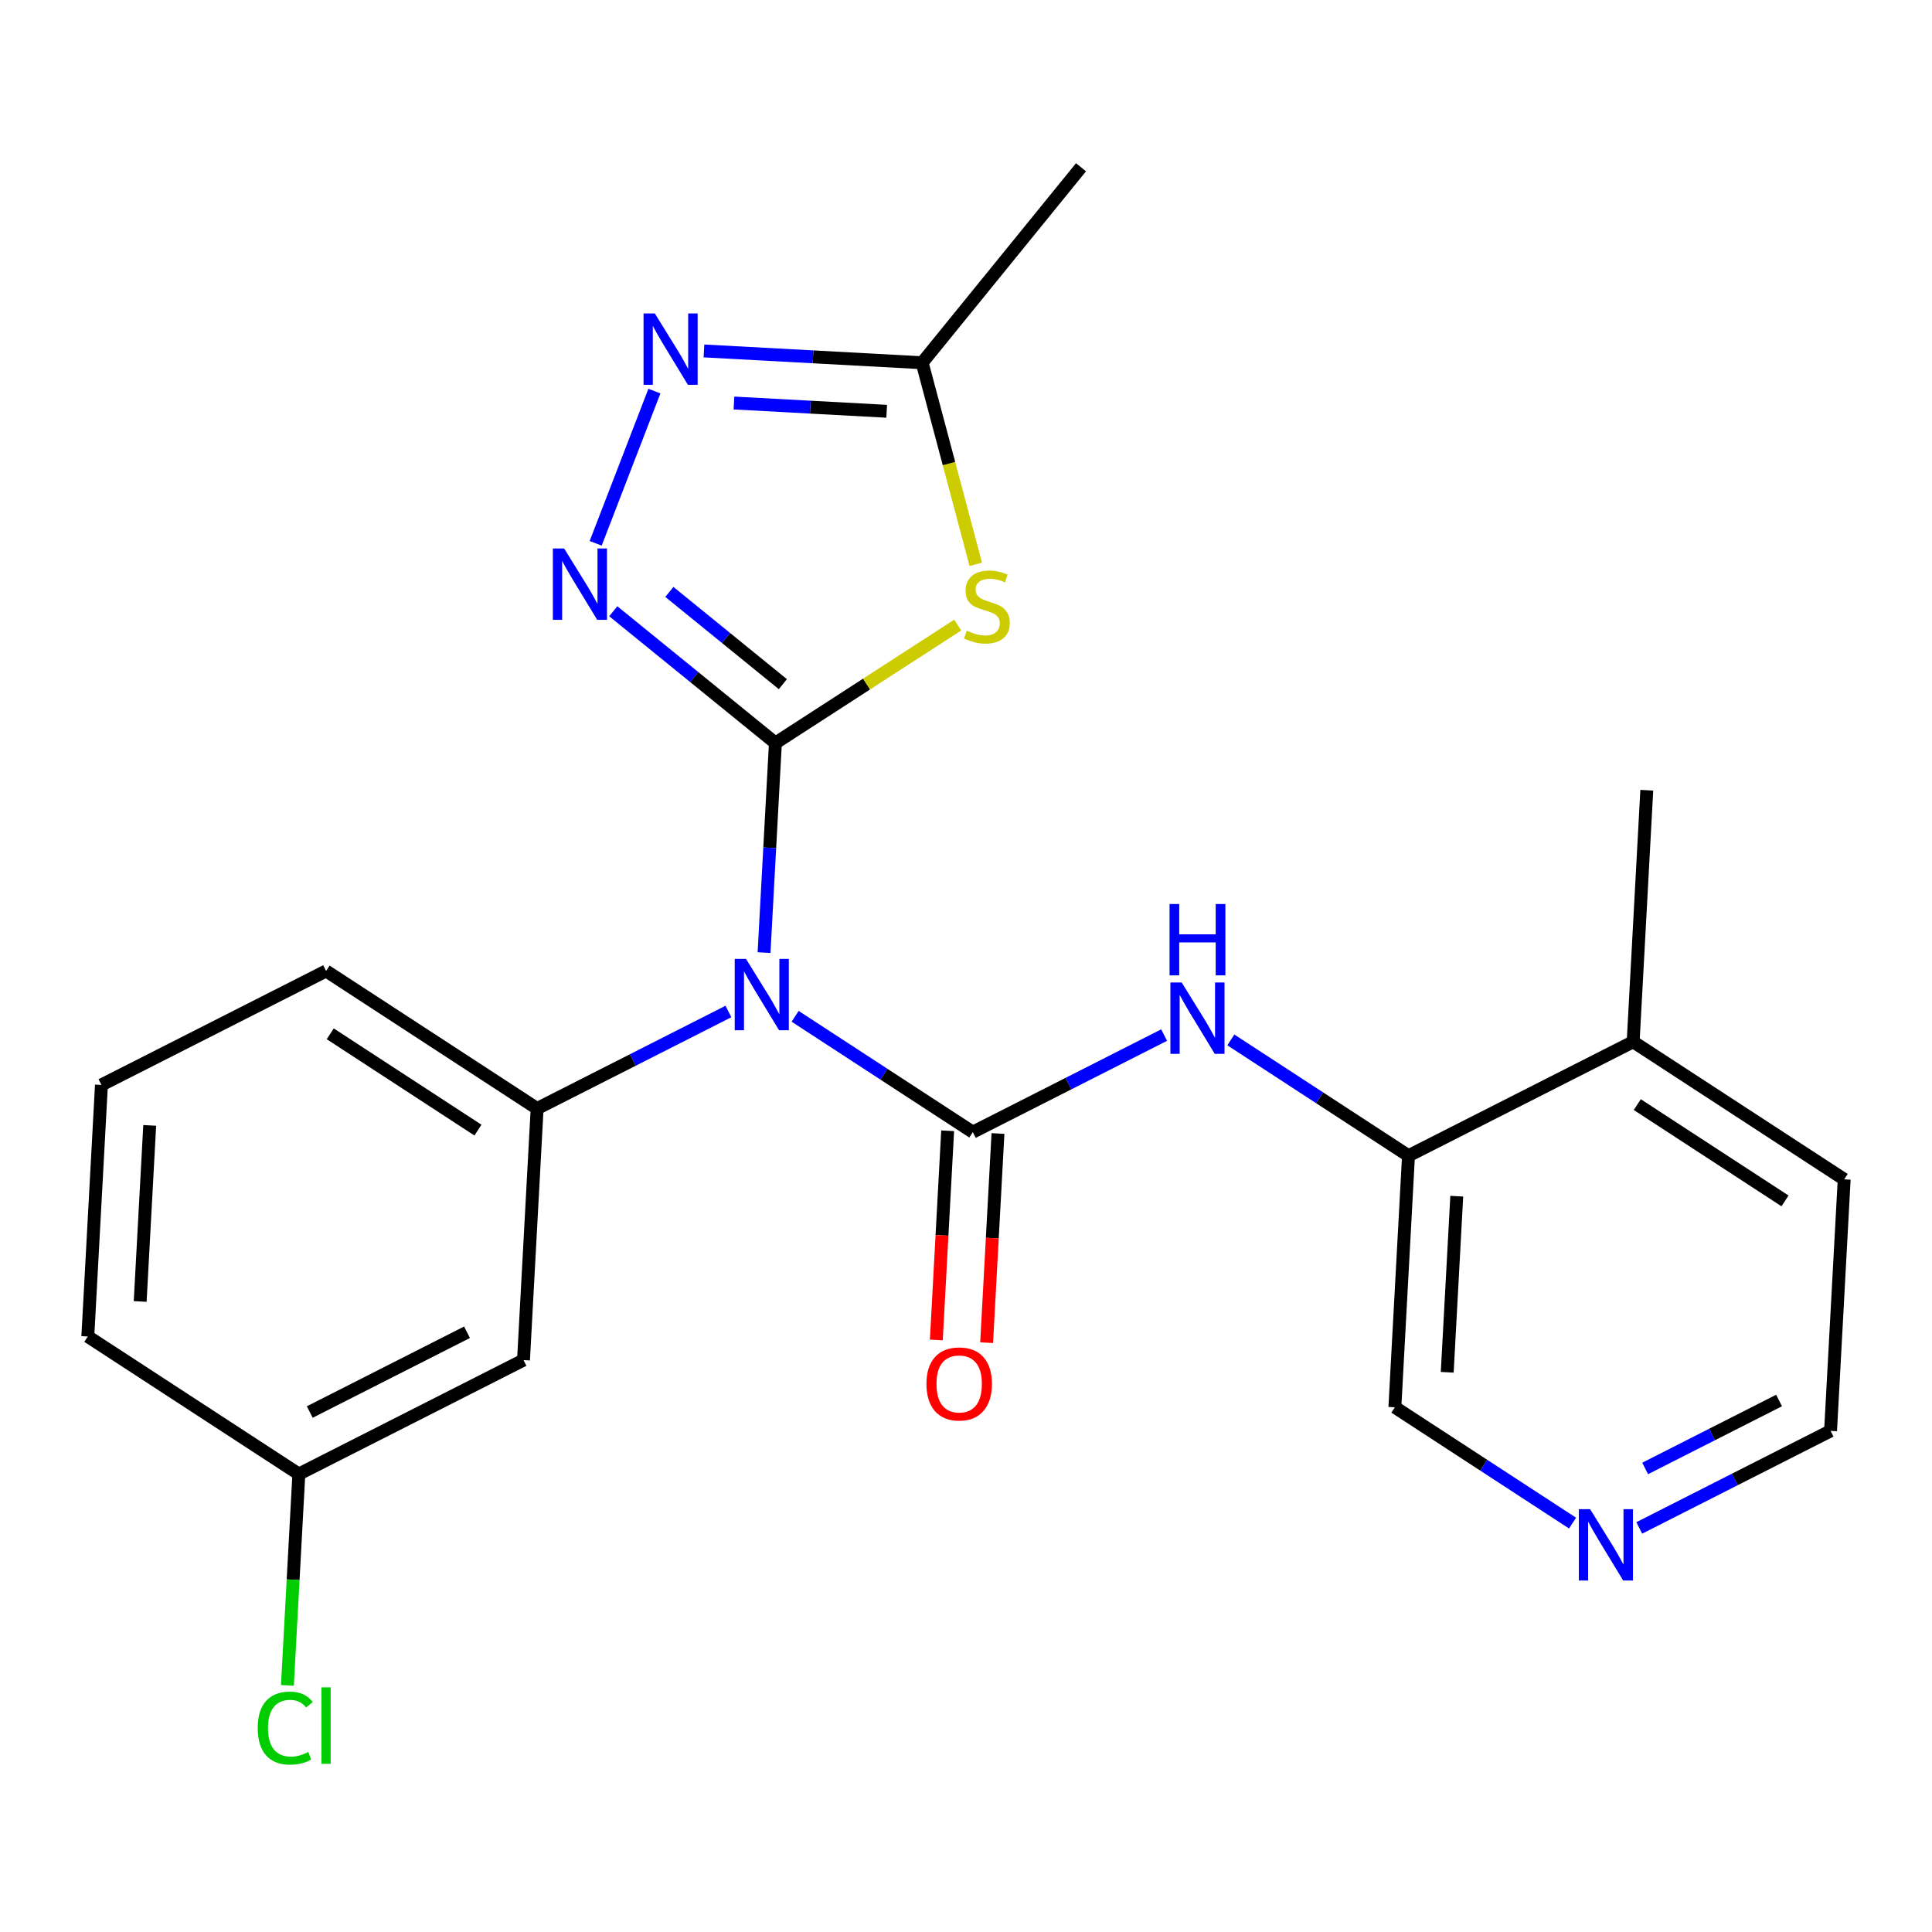 <?xml version='1.0' encoding='iso-8859-1'?>
<svg version='1.1' baseProfile='full'
              xmlns='http://www.w3.org/2000/svg'
                      xmlns:rdkit='http://www.rdkit.org/xml'
                      xmlns:xlink='http://www.w3.org/1999/xlink'
                  xml:space='preserve'
width='300px' height='300px' viewBox='0 0 300 300'>
<!-- END OF HEADER -->
<rect style='opacity:1.0;fill:#FFFFFF;stroke:none' width='300' height='300' x='0' y='0'> </rect>
<rect style='opacity:1.0;fill:#FFFFFF;stroke:none' width='300' height='300' x='0' y='0'> </rect>
<path class='bond-0 atom-0 atom-1' d='M 167.86,25.972 L 143.19,56.328' style='fill:none;fill-rule:evenodd;stroke:#000000;stroke-width:2.0px;stroke-linecap:butt;stroke-linejoin:miter;stroke-opacity:1' />
<path class='bond-1 atom-1 atom-2' d='M 143.19,56.328 L 126.25,55.41' style='fill:none;fill-rule:evenodd;stroke:#000000;stroke-width:2.0px;stroke-linecap:butt;stroke-linejoin:miter;stroke-opacity:1' />
<path class='bond-1 atom-1 atom-2' d='M 126.25,55.41 L 109.31,54.493' style='fill:none;fill-rule:evenodd;stroke:#0000FF;stroke-width:2.0px;stroke-linecap:butt;stroke-linejoin:miter;stroke-opacity:1' />
<path class='bond-1 atom-1 atom-2' d='M 137.685,63.864 L 125.827,63.222' style='fill:none;fill-rule:evenodd;stroke:#000000;stroke-width:2.0px;stroke-linecap:butt;stroke-linejoin:miter;stroke-opacity:1' />
<path class='bond-1 atom-1 atom-2' d='M 125.827,63.222 L 113.969,62.58' style='fill:none;fill-rule:evenodd;stroke:#0000FF;stroke-width:2.0px;stroke-linecap:butt;stroke-linejoin:miter;stroke-opacity:1' />
<path class='bond-23 atom-23 atom-1' d='M 151.518,87.628 L 147.354,71.978' style='fill:none;fill-rule:evenodd;stroke:#CCCC00;stroke-width:2.0px;stroke-linecap:butt;stroke-linejoin:miter;stroke-opacity:1' />
<path class='bond-23 atom-23 atom-1' d='M 147.354,71.978 L 143.19,56.328' style='fill:none;fill-rule:evenodd;stroke:#000000;stroke-width:2.0px;stroke-linecap:butt;stroke-linejoin:miter;stroke-opacity:1' />
<path class='bond-2 atom-2 atom-3' d='M 101.616,60.729 L 92.496,84.364' style='fill:none;fill-rule:evenodd;stroke:#0000FF;stroke-width:2.0px;stroke-linecap:butt;stroke-linejoin:miter;stroke-opacity:1' />
<path class='bond-3 atom-3 atom-4' d='M 95.228,94.915 L 107.816,105.146' style='fill:none;fill-rule:evenodd;stroke:#0000FF;stroke-width:2.0px;stroke-linecap:butt;stroke-linejoin:miter;stroke-opacity:1' />
<path class='bond-3 atom-3 atom-4' d='M 107.816,105.146 L 120.405,115.376' style='fill:none;fill-rule:evenodd;stroke:#000000;stroke-width:2.0px;stroke-linecap:butt;stroke-linejoin:miter;stroke-opacity:1' />
<path class='bond-3 atom-3 atom-4' d='M 103.938,91.913 L 112.75,99.075' style='fill:none;fill-rule:evenodd;stroke:#0000FF;stroke-width:2.0px;stroke-linecap:butt;stroke-linejoin:miter;stroke-opacity:1' />
<path class='bond-3 atom-3 atom-4' d='M 112.75,99.075 L 121.562,106.236' style='fill:none;fill-rule:evenodd;stroke:#000000;stroke-width:2.0px;stroke-linecap:butt;stroke-linejoin:miter;stroke-opacity:1' />
<path class='bond-4 atom-4 atom-5' d='M 120.405,115.376 L 119.523,131.648' style='fill:none;fill-rule:evenodd;stroke:#000000;stroke-width:2.0px;stroke-linecap:butt;stroke-linejoin:miter;stroke-opacity:1' />
<path class='bond-4 atom-4 atom-5' d='M 119.523,131.648 L 118.642,147.919' style='fill:none;fill-rule:evenodd;stroke:#0000FF;stroke-width:2.0px;stroke-linecap:butt;stroke-linejoin:miter;stroke-opacity:1' />
<path class='bond-22 atom-4 atom-23' d='M 120.405,115.376 L 134.562,106.218' style='fill:none;fill-rule:evenodd;stroke:#000000;stroke-width:2.0px;stroke-linecap:butt;stroke-linejoin:miter;stroke-opacity:1' />
<path class='bond-22 atom-4 atom-23' d='M 134.562,106.218 L 148.718,97.06' style='fill:none;fill-rule:evenodd;stroke:#CCCC00;stroke-width:2.0px;stroke-linecap:butt;stroke-linejoin:miter;stroke-opacity:1' />
<path class='bond-5 atom-5 atom-6' d='M 123.468,157.812 L 137.263,166.805' style='fill:none;fill-rule:evenodd;stroke:#0000FF;stroke-width:2.0px;stroke-linecap:butt;stroke-linejoin:miter;stroke-opacity:1' />
<path class='bond-5 atom-5 atom-6' d='M 137.263,166.805 L 151.058,175.798' style='fill:none;fill-rule:evenodd;stroke:#000000;stroke-width:2.0px;stroke-linecap:butt;stroke-linejoin:miter;stroke-opacity:1' />
<path class='bond-15 atom-5 atom-16' d='M 113.11,157.063 L 98.257,164.598' style='fill:none;fill-rule:evenodd;stroke:#0000FF;stroke-width:2.0px;stroke-linecap:butt;stroke-linejoin:miter;stroke-opacity:1' />
<path class='bond-15 atom-5 atom-16' d='M 98.257,164.598 L 83.405,172.133' style='fill:none;fill-rule:evenodd;stroke:#000000;stroke-width:2.0px;stroke-linecap:butt;stroke-linejoin:miter;stroke-opacity:1' />
<path class='bond-6 atom-6 atom-7' d='M 147.152,175.586 L 146.272,191.826' style='fill:none;fill-rule:evenodd;stroke:#000000;stroke-width:2.0px;stroke-linecap:butt;stroke-linejoin:miter;stroke-opacity:1' />
<path class='bond-6 atom-6 atom-7' d='M 146.272,191.826 L 145.393,208.066' style='fill:none;fill-rule:evenodd;stroke:#FF0000;stroke-width:2.0px;stroke-linecap:butt;stroke-linejoin:miter;stroke-opacity:1' />
<path class='bond-6 atom-6 atom-7' d='M 154.964,176.009 L 154.084,192.249' style='fill:none;fill-rule:evenodd;stroke:#000000;stroke-width:2.0px;stroke-linecap:butt;stroke-linejoin:miter;stroke-opacity:1' />
<path class='bond-6 atom-6 atom-7' d='M 154.084,192.249 L 153.204,208.489' style='fill:none;fill-rule:evenodd;stroke:#FF0000;stroke-width:2.0px;stroke-linecap:butt;stroke-linejoin:miter;stroke-opacity:1' />
<path class='bond-7 atom-6 atom-8' d='M 151.058,175.798 L 165.91,168.263' style='fill:none;fill-rule:evenodd;stroke:#000000;stroke-width:2.0px;stroke-linecap:butt;stroke-linejoin:miter;stroke-opacity:1' />
<path class='bond-7 atom-6 atom-8' d='M 165.91,168.263 L 180.763,160.728' style='fill:none;fill-rule:evenodd;stroke:#0000FF;stroke-width:2.0px;stroke-linecap:butt;stroke-linejoin:miter;stroke-opacity:1' />
<path class='bond-8 atom-8 atom-9' d='M 191.121,161.476 L 204.916,170.469' style='fill:none;fill-rule:evenodd;stroke:#0000FF;stroke-width:2.0px;stroke-linecap:butt;stroke-linejoin:miter;stroke-opacity:1' />
<path class='bond-8 atom-8 atom-9' d='M 204.916,170.469 L 218.711,179.462' style='fill:none;fill-rule:evenodd;stroke:#000000;stroke-width:2.0px;stroke-linecap:butt;stroke-linejoin:miter;stroke-opacity:1' />
<path class='bond-9 atom-9 atom-10' d='M 218.711,179.462 L 216.595,218.521' style='fill:none;fill-rule:evenodd;stroke:#000000;stroke-width:2.0px;stroke-linecap:butt;stroke-linejoin:miter;stroke-opacity:1' />
<path class='bond-9 atom-9 atom-10' d='M 226.205,185.744 L 224.724,213.086' style='fill:none;fill-rule:evenodd;stroke:#000000;stroke-width:2.0px;stroke-linecap:butt;stroke-linejoin:miter;stroke-opacity:1' />
<path class='bond-24 atom-14 atom-9' d='M 253.595,161.765 L 218.711,179.462' style='fill:none;fill-rule:evenodd;stroke:#000000;stroke-width:2.0px;stroke-linecap:butt;stroke-linejoin:miter;stroke-opacity:1' />
<path class='bond-10 atom-10 atom-11' d='M 216.595,218.521 L 230.39,227.514' style='fill:none;fill-rule:evenodd;stroke:#000000;stroke-width:2.0px;stroke-linecap:butt;stroke-linejoin:miter;stroke-opacity:1' />
<path class='bond-10 atom-10 atom-11' d='M 230.39,227.514 L 244.185,236.507' style='fill:none;fill-rule:evenodd;stroke:#0000FF;stroke-width:2.0px;stroke-linecap:butt;stroke-linejoin:miter;stroke-opacity:1' />
<path class='bond-11 atom-11 atom-12' d='M 254.543,237.256 L 269.395,229.721' style='fill:none;fill-rule:evenodd;stroke:#0000FF;stroke-width:2.0px;stroke-linecap:butt;stroke-linejoin:miter;stroke-opacity:1' />
<path class='bond-11 atom-11 atom-12' d='M 269.395,229.721 L 284.248,222.186' style='fill:none;fill-rule:evenodd;stroke:#000000;stroke-width:2.0px;stroke-linecap:butt;stroke-linejoin:miter;stroke-opacity:1' />
<path class='bond-11 atom-11 atom-12' d='M 255.459,228.019 L 265.856,222.744' style='fill:none;fill-rule:evenodd;stroke:#0000FF;stroke-width:2.0px;stroke-linecap:butt;stroke-linejoin:miter;stroke-opacity:1' />
<path class='bond-11 atom-11 atom-12' d='M 265.856,222.744 L 276.253,217.469' style='fill:none;fill-rule:evenodd;stroke:#000000;stroke-width:2.0px;stroke-linecap:butt;stroke-linejoin:miter;stroke-opacity:1' />
<path class='bond-12 atom-12 atom-13' d='M 284.248,222.186 L 286.364,183.126' style='fill:none;fill-rule:evenodd;stroke:#000000;stroke-width:2.0px;stroke-linecap:butt;stroke-linejoin:miter;stroke-opacity:1' />
<path class='bond-13 atom-13 atom-14' d='M 286.364,183.126 L 253.595,161.765' style='fill:none;fill-rule:evenodd;stroke:#000000;stroke-width:2.0px;stroke-linecap:butt;stroke-linejoin:miter;stroke-opacity:1' />
<path class='bond-13 atom-13 atom-14' d='M 277.176,186.476 L 254.238,171.523' style='fill:none;fill-rule:evenodd;stroke:#000000;stroke-width:2.0px;stroke-linecap:butt;stroke-linejoin:miter;stroke-opacity:1' />
<path class='bond-14 atom-14 atom-15' d='M 253.595,161.765 L 255.711,122.705' style='fill:none;fill-rule:evenodd;stroke:#000000;stroke-width:2.0px;stroke-linecap:butt;stroke-linejoin:miter;stroke-opacity:1' />
<path class='bond-16 atom-16 atom-17' d='M 83.405,172.133 L 50.636,150.771' style='fill:none;fill-rule:evenodd;stroke:#000000;stroke-width:2.0px;stroke-linecap:butt;stroke-linejoin:miter;stroke-opacity:1' />
<path class='bond-16 atom-16 atom-17' d='M 74.217,175.483 L 51.279,160.529' style='fill:none;fill-rule:evenodd;stroke:#000000;stroke-width:2.0px;stroke-linecap:butt;stroke-linejoin:miter;stroke-opacity:1' />
<path class='bond-25 atom-22 atom-16' d='M 81.289,211.193 L 83.405,172.133' style='fill:none;fill-rule:evenodd;stroke:#000000;stroke-width:2.0px;stroke-linecap:butt;stroke-linejoin:miter;stroke-opacity:1' />
<path class='bond-17 atom-17 atom-18' d='M 50.636,150.771 L 15.752,168.469' style='fill:none;fill-rule:evenodd;stroke:#000000;stroke-width:2.0px;stroke-linecap:butt;stroke-linejoin:miter;stroke-opacity:1' />
<path class='bond-18 atom-18 atom-19' d='M 15.752,168.469 L 13.636,207.528' style='fill:none;fill-rule:evenodd;stroke:#000000;stroke-width:2.0px;stroke-linecap:butt;stroke-linejoin:miter;stroke-opacity:1' />
<path class='bond-18 atom-18 atom-19' d='M 23.247,174.751 L 21.766,202.093' style='fill:none;fill-rule:evenodd;stroke:#000000;stroke-width:2.0px;stroke-linecap:butt;stroke-linejoin:miter;stroke-opacity:1' />
<path class='bond-19 atom-19 atom-20' d='M 13.636,207.528 L 46.405,228.89' style='fill:none;fill-rule:evenodd;stroke:#000000;stroke-width:2.0px;stroke-linecap:butt;stroke-linejoin:miter;stroke-opacity:1' />
<path class='bond-20 atom-20 atom-21' d='M 46.405,228.89 L 45.516,245.298' style='fill:none;fill-rule:evenodd;stroke:#000000;stroke-width:2.0px;stroke-linecap:butt;stroke-linejoin:miter;stroke-opacity:1' />
<path class='bond-20 atom-20 atom-21' d='M 45.516,245.298 L 44.627,261.707' style='fill:none;fill-rule:evenodd;stroke:#00CC00;stroke-width:2.0px;stroke-linecap:butt;stroke-linejoin:miter;stroke-opacity:1' />
<path class='bond-21 atom-20 atom-22' d='M 46.405,228.89 L 81.289,211.193' style='fill:none;fill-rule:evenodd;stroke:#000000;stroke-width:2.0px;stroke-linecap:butt;stroke-linejoin:miter;stroke-opacity:1' />
<path class='bond-21 atom-20 atom-22' d='M 48.098,219.259 L 72.517,206.87' style='fill:none;fill-rule:evenodd;stroke:#000000;stroke-width:2.0px;stroke-linecap:butt;stroke-linejoin:miter;stroke-opacity:1' />
<path  class='atom-2' d='M 101.682 48.673
L 105.312 54.541
Q 105.672 55.12, 106.251 56.168
Q 106.83 57.216, 106.861 57.279
L 106.861 48.673
L 108.332 48.673
L 108.332 59.751
L 106.814 59.751
L 102.918 53.336
Q 102.464 52.585, 101.979 51.724
Q 101.51 50.864, 101.369 50.598
L 101.369 59.751
L 99.93 59.751
L 99.93 48.673
L 101.682 48.673
' fill='#0000FF'/>
<path  class='atom-3' d='M 87.6 85.167
L 91.23 91.035
Q 91.59 91.614, 92.169 92.662
Q 92.748 93.71, 92.779 93.773
L 92.779 85.167
L 94.25 85.167
L 94.25 96.245
L 92.732 96.245
L 88.836 89.83
Q 88.382 89.079, 87.897 88.218
Q 87.428 87.358, 87.287 87.092
L 87.287 96.245
L 85.847 96.245
L 85.847 85.167
L 87.6 85.167
' fill='#0000FF'/>
<path  class='atom-5' d='M 115.84 148.897
L 119.471 154.764
Q 119.83 155.343, 120.409 156.392
Q 120.988 157.44, 121.02 157.502
L 121.02 148.897
L 122.49 148.897
L 122.49 159.975
L 120.973 159.975
L 117.077 153.56
Q 116.623 152.808, 116.138 151.948
Q 115.668 151.087, 115.528 150.821
L 115.528 159.975
L 114.088 159.975
L 114.088 148.897
L 115.84 148.897
' fill='#0000FF'/>
<path  class='atom-7' d='M 143.857 214.888
Q 143.857 212.228, 145.171 210.742
Q 146.486 209.256, 148.942 209.256
Q 151.399 209.256, 152.713 210.742
Q 154.027 212.228, 154.027 214.888
Q 154.027 217.58, 152.697 219.113
Q 151.367 220.631, 148.942 220.631
Q 146.501 220.631, 145.171 219.113
Q 143.857 217.595, 143.857 214.888
M 148.942 219.379
Q 150.632 219.379, 151.54 218.252
Q 152.463 217.11, 152.463 214.888
Q 152.463 212.713, 151.54 211.618
Q 150.632 210.507, 148.942 210.507
Q 147.252 210.507, 146.329 211.603
Q 145.422 212.698, 145.422 214.888
Q 145.422 217.126, 146.329 218.252
Q 147.252 219.379, 148.942 219.379
' fill='#FF0000'/>
<path  class='atom-8' d='M 183.493 152.561
L 187.123 158.429
Q 187.483 159.008, 188.062 160.056
Q 188.641 161.104, 188.672 161.167
L 188.672 152.561
L 190.143 152.561
L 190.143 163.639
L 188.625 163.639
L 184.729 157.224
Q 184.276 156.473, 183.791 155.612
Q 183.321 154.752, 183.18 154.486
L 183.18 163.639
L 181.741 163.639
L 181.741 152.561
L 183.493 152.561
' fill='#0000FF'/>
<path  class='atom-8' d='M 181.608 140.376
L 183.11 140.376
L 183.11 145.085
L 188.774 145.085
L 188.774 140.376
L 190.276 140.376
L 190.276 151.453
L 188.774 151.453
L 188.774 146.337
L 183.11 146.337
L 183.11 151.453
L 181.608 151.453
L 181.608 140.376
' fill='#0000FF'/>
<path  class='atom-11' d='M 246.915 234.344
L 250.545 240.212
Q 250.905 240.791, 251.484 241.839
Q 252.063 242.888, 252.094 242.95
L 252.094 234.344
L 253.565 234.344
L 253.565 245.422
L 252.047 245.422
L 248.151 239.007
Q 247.697 238.256, 247.212 237.396
Q 246.743 236.535, 246.602 236.269
L 246.602 245.422
L 245.163 245.422
L 245.163 234.344
L 246.915 234.344
' fill='#0000FF'/>
<path  class='atom-21' d='M 40.018 268.333
Q 40.018 265.579, 41.301 264.14
Q 42.599 262.685, 45.056 262.685
Q 47.34 262.685, 48.561 264.296
L 47.528 265.141
Q 46.636 263.968, 45.056 263.968
Q 43.382 263.968, 42.49 265.094
Q 41.614 266.205, 41.614 268.333
Q 41.614 270.524, 42.521 271.65
Q 43.444 272.777, 45.228 272.777
Q 46.449 272.777, 47.873 272.041
L 48.311 273.215
Q 47.732 273.59, 46.855 273.809
Q 45.979 274.028, 45.009 274.028
Q 42.599 274.028, 41.301 272.558
Q 40.018 271.087, 40.018 268.333
' fill='#00CC00'/>
<path  class='atom-21' d='M 49.907 262.012
L 51.346 262.012
L 51.346 273.888
L 49.907 273.888
L 49.907 262.012
' fill='#00CC00'/>
<path  class='atom-23' d='M 150.119 97.931
Q 150.244 97.978, 150.76 98.198
Q 151.277 98.416, 151.84 98.557
Q 152.419 98.683, 152.982 98.683
Q 154.03 98.683, 154.641 98.182
Q 155.251 97.665, 155.251 96.774
Q 155.251 96.163, 154.938 95.788
Q 154.641 95.412, 154.171 95.209
Q 153.702 95.005, 152.92 94.771
Q 151.934 94.474, 151.339 94.192
Q 150.76 93.91, 150.338 93.316
Q 149.931 92.721, 149.931 91.72
Q 149.931 90.327, 150.87 89.467
Q 151.824 88.606, 153.702 88.606
Q 154.985 88.606, 156.44 89.216
L 156.08 90.421
Q 154.75 89.873, 153.749 89.873
Q 152.669 89.873, 152.075 90.327
Q 151.48 90.765, 151.496 91.532
Q 151.496 92.127, 151.793 92.486
Q 152.106 92.846, 152.544 93.05
Q 152.998 93.253, 153.749 93.488
Q 154.75 93.801, 155.345 94.114
Q 155.939 94.427, 156.362 95.068
Q 156.8 95.694, 156.8 96.774
Q 156.8 98.307, 155.767 99.136
Q 154.75 99.95, 153.045 99.95
Q 152.059 99.95, 151.308 99.731
Q 150.573 99.527, 149.696 99.168
L 150.119 97.931
' fill='#CCCC00'/>
</svg>

